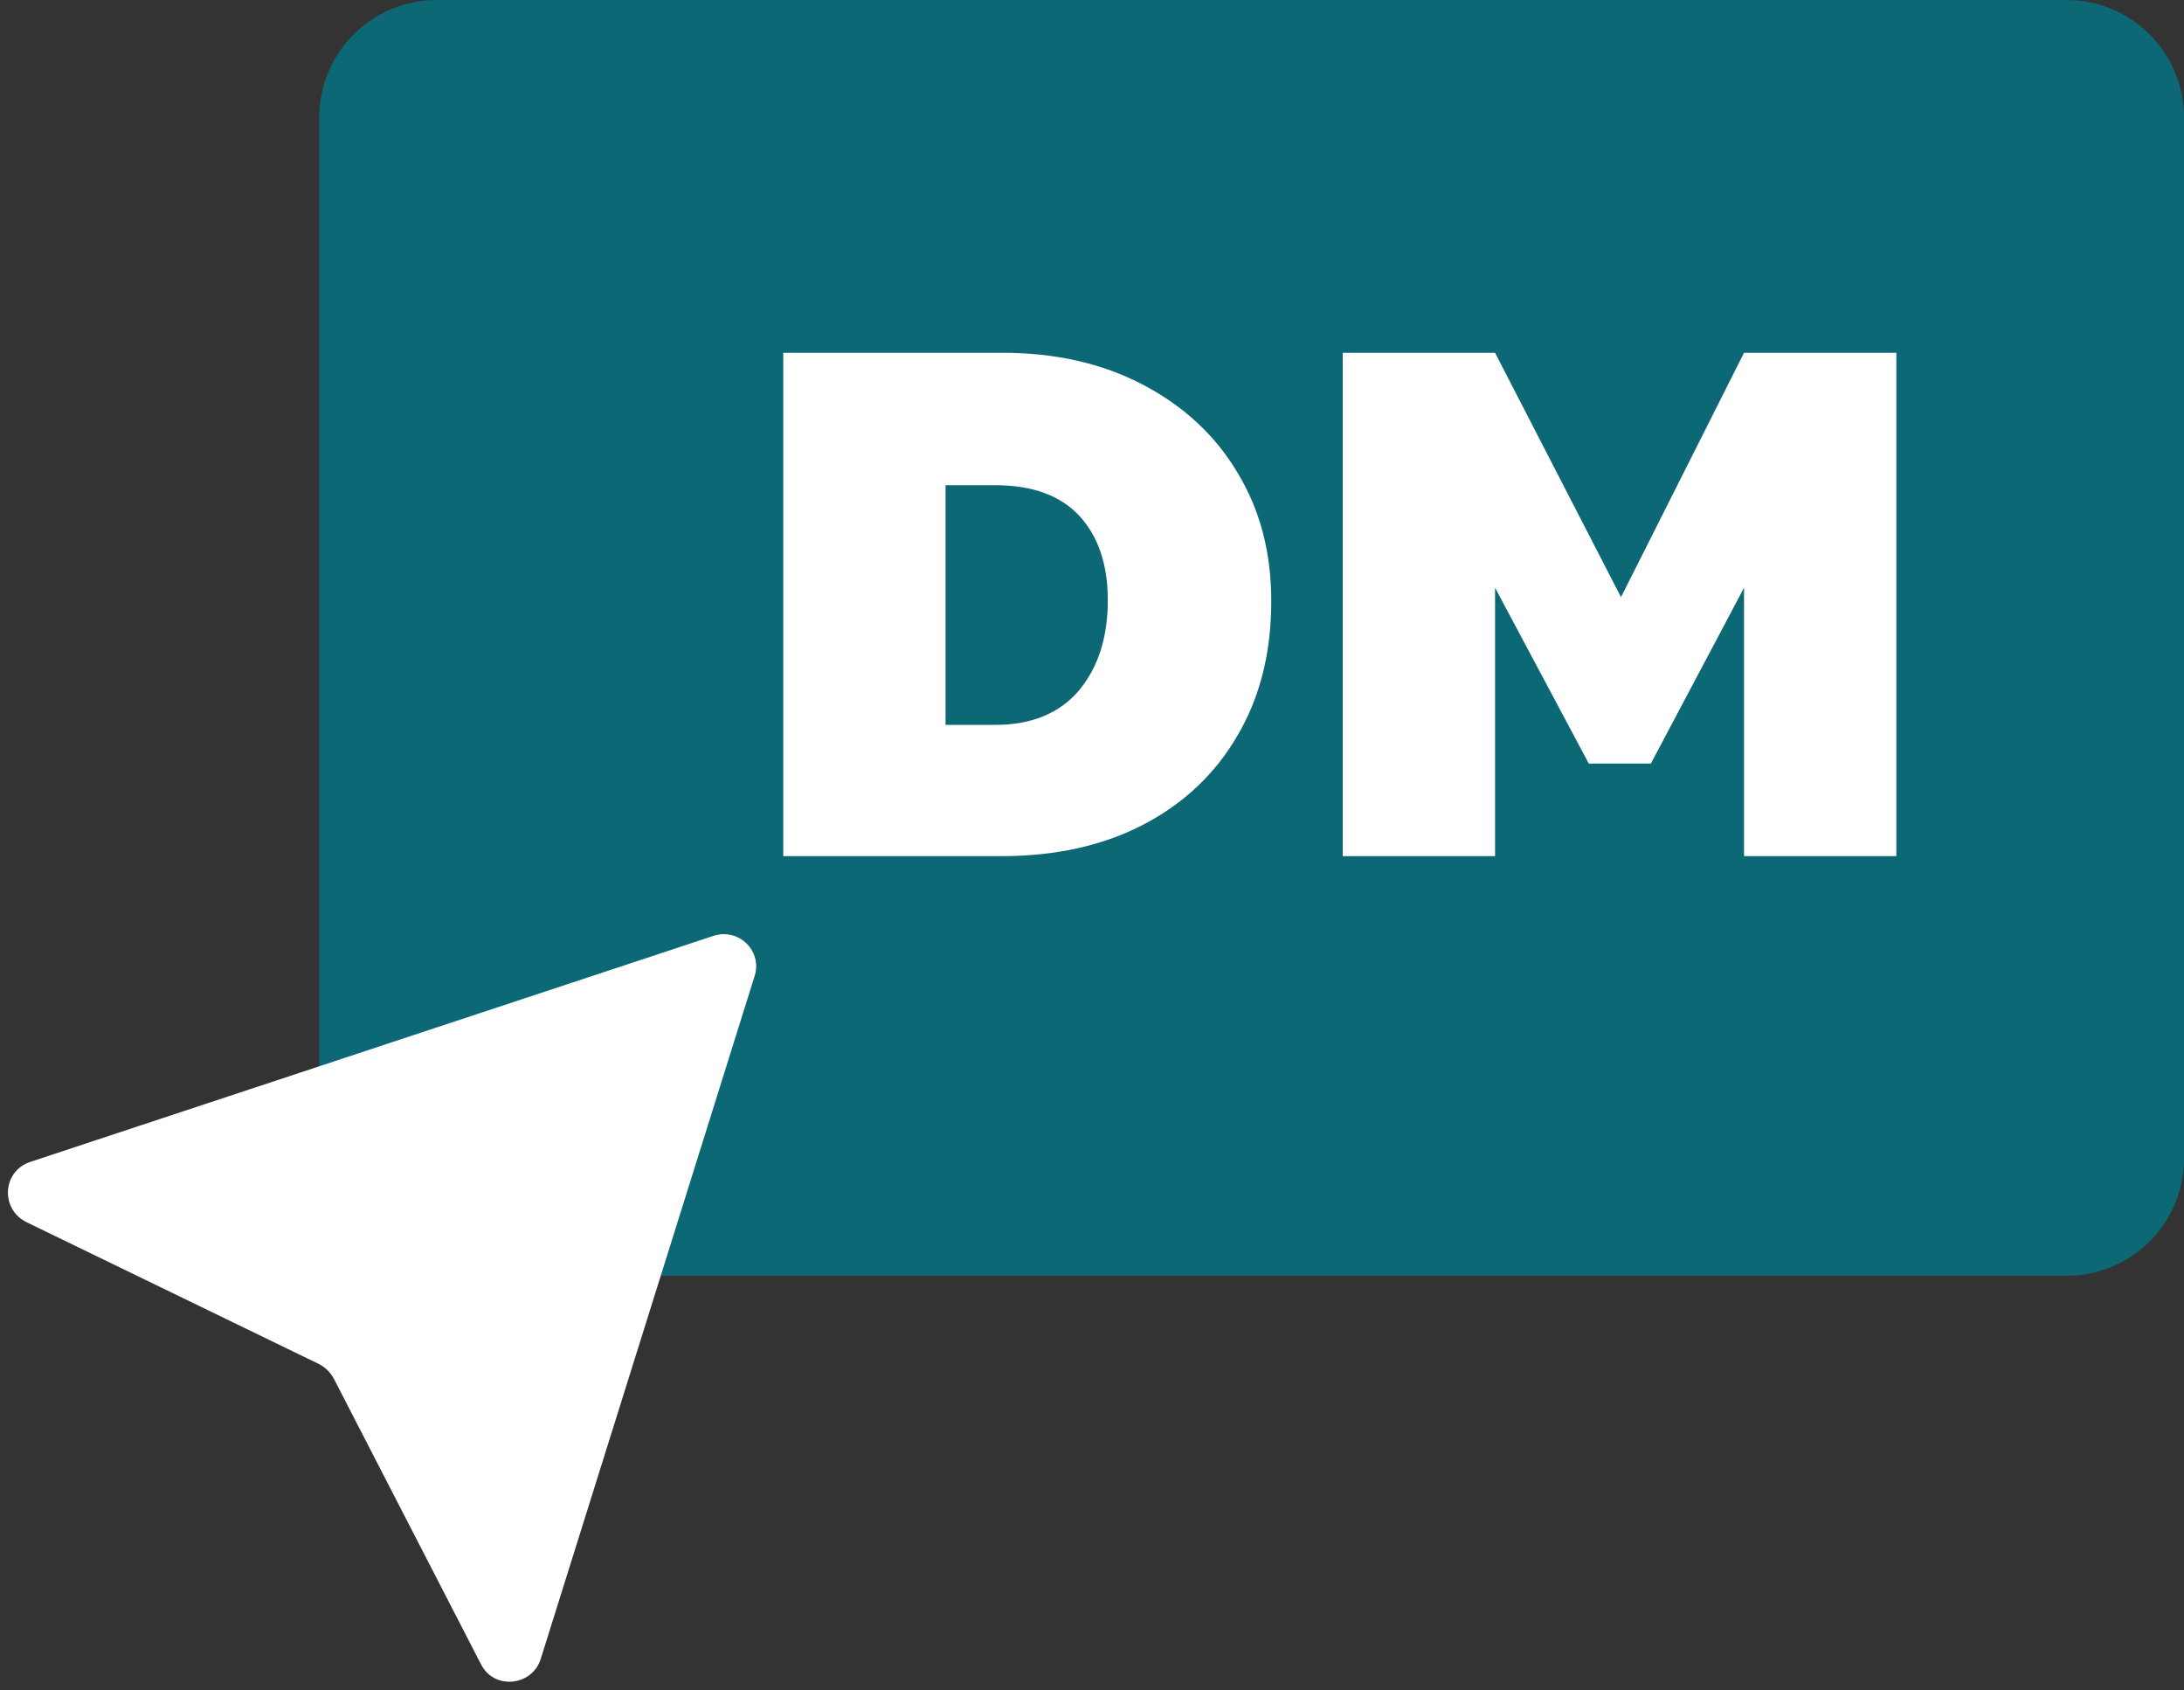 <?xml version="1.0" encoding="UTF-8"?>
<!DOCTYPE svg PUBLIC '-//W3C//DTD SVG 1.0//EN'
          'http://www.w3.org/TR/2001/REC-SVG-20010904/DTD/svg10.dtd'>
<svg height="288.4" preserveAspectRatio="xMidYMid meet" version="1.0" viewBox="57.7 139.7 372.8 288.4" width="372.8" xmlns="http://www.w3.org/2000/svg" xmlns:xlink="http://www.w3.org/1999/xlink" zoomAndPan="magnify"
><rect x="57.7" y="139.7" width="372.8" height="288.4" fill="#333333" stroke="none"/><g id="change1_1"
  ><path d="M410.5,357.4H132.2c-11,0-20-9-20-20V159.7c0-11,9-20,20-20h278.3c11,0,20,9,20,20v177.7 C430.5,348.4,421.6,357.4,410.5,357.4z" fill="#0c6875"
  /></g
  ><g id="change2_2"
  ><path d="M62.8,338l116.7-38.6c4.3-1.4,8.4,2.6,7,6.9L150,422.8c-1.5,4.7-8,5.3-10.2,0.9l-25.1-48.7 c-0.6-1.1-1.4-1.9-2.5-2.5l-49.9-24.2C57.7,346.1,58.1,339.6,62.8,338z" fill="#fff"
  /></g
  ><g fill="#fff" id="change2_1"
  ><path d="M191.5,199.9h37.3c9,0,17,1.8,23.9,5.4c6.9,3.6,12.4,8.6,16.2,15c3.9,6.4,5.8,13.7,5.8,22 c0,8.7-1.9,16.3-5.7,22.8c-3.8,6.6-9.2,11.7-16.1,15.3c-6.9,3.6-15,5.4-24.2,5.4h-37.3V199.9z M227.6,263.4c6.2,0,11-2,14.3-5.9 c3.3-4,4.9-9.1,4.9-15.4c0-6-1.6-10.8-4.8-14.3c-3.2-3.5-8-5.3-14.4-5.3h-8.5v40.9H227.6z"
    /><path d="M286.9,199.9h26l21.5,41.7l21-41.7h26v85.9h-26V240l-15.9,30h-10.6l-16-30v45.8h-26V199.9z"
  /></g
></svg
>

